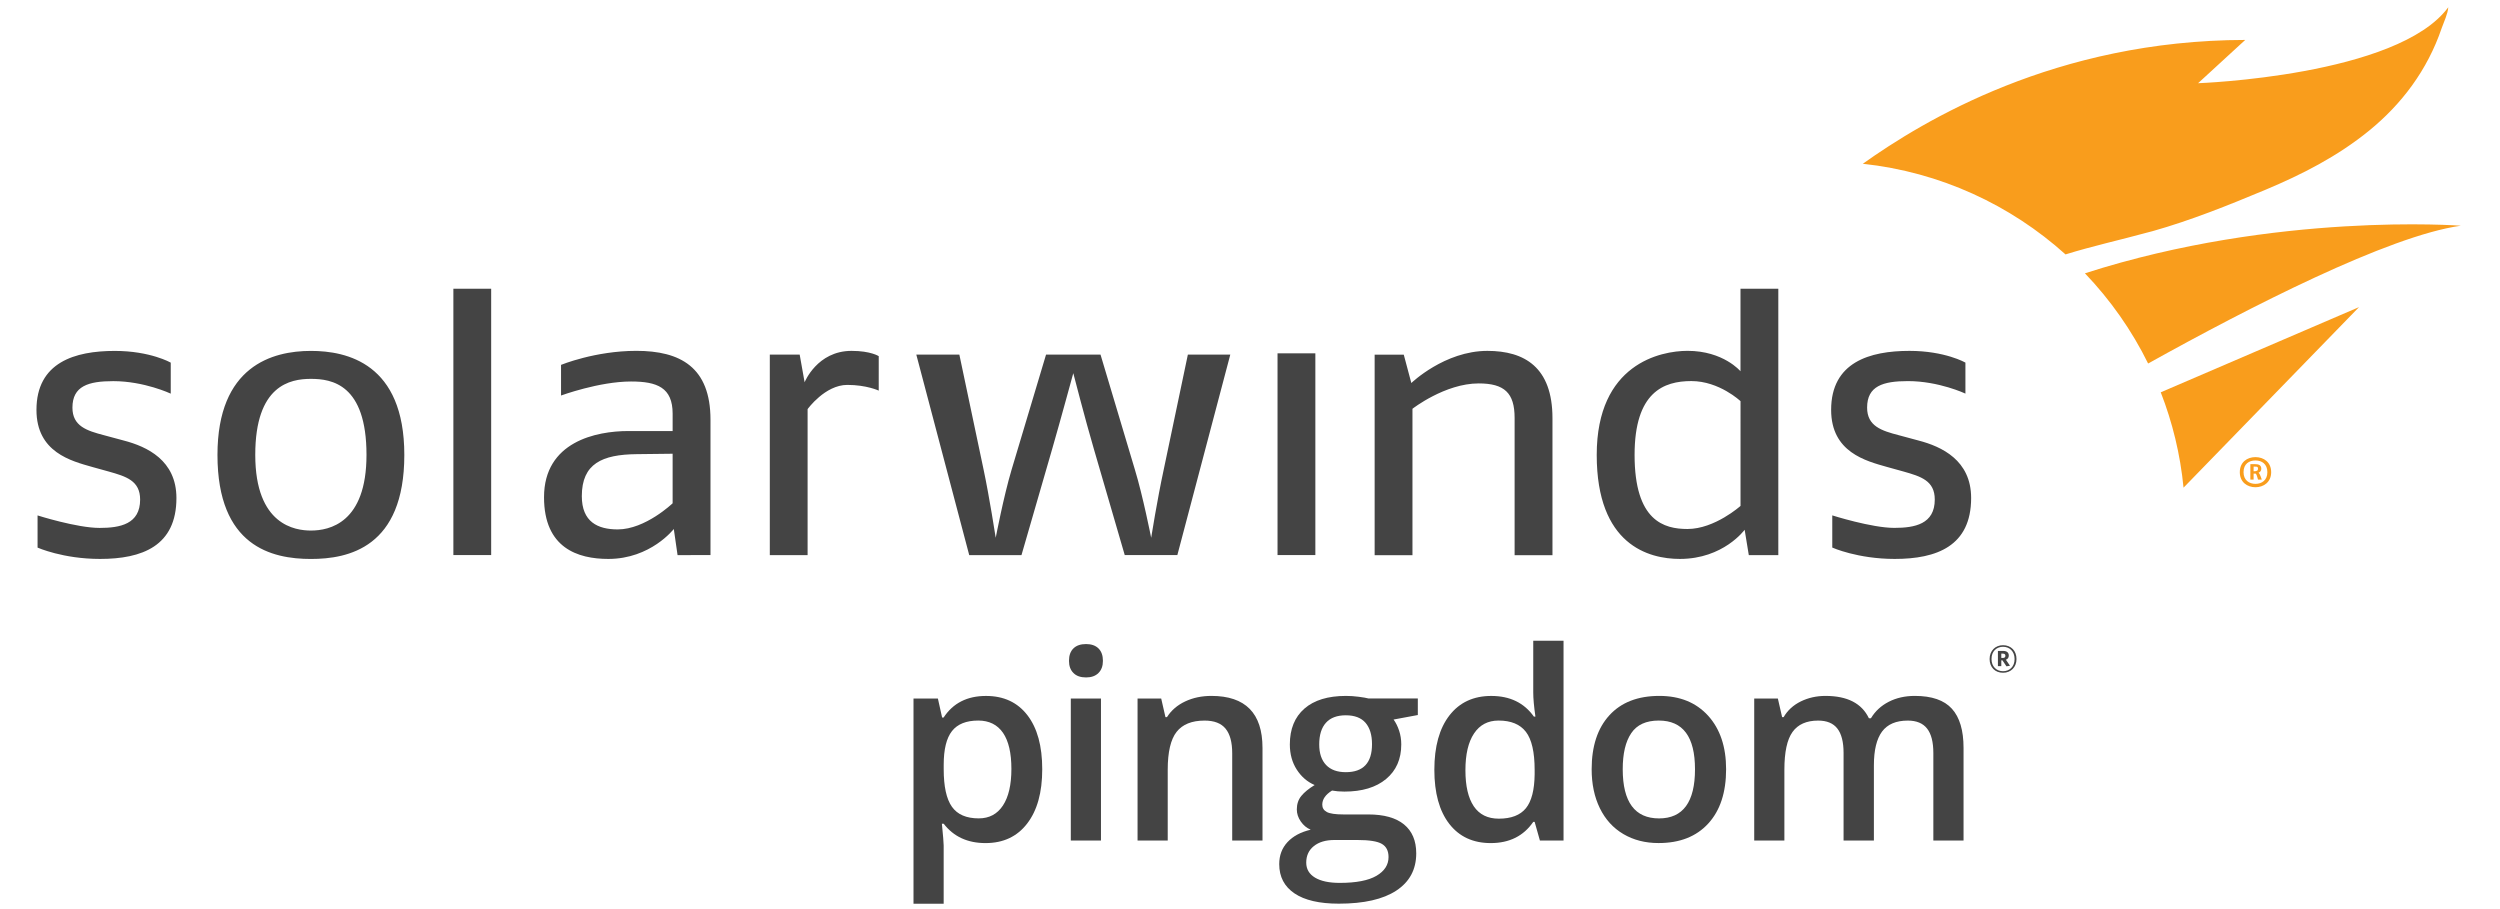 <svg _ngcontent-c1="" xml:space="preserve" xmlns:xlink="http://www.w3.org/1999/xlink" id="Layer_1" style="enable-background:new 0 0 770 280;" version="1.1" viewBox="0 0 770 280" x="0px" xmlns="http://www.w3.org/2000/svg" y="0px"><title _ngcontent-c1="">Website Performance and Availability Monitoring | Pingdom</title><style _ngcontent-c1="" type="text/css"> .st0 { fill: #444444; } .st1 { fill: #F99D1C; } </style><g _ngcontent-c1=""><g _ngcontent-c1=""><g _ngcontent-c1=""><g _ngcontent-c1=""><path _ngcontent-c1="" class="st0" d="M621.08,202.98c0,0.63-0.1,1.21-0.31,1.73c-0.21,0.52-0.49,0.96-0.86,1.33c-0.36,0.37-0.8,0.66-1.3,0.86
          					c-0.51,0.21-1.06,0.31-1.67,0.31c-0.61,0-1.17-0.1-1.68-0.3c-0.51-0.2-0.95-0.49-1.31-0.86c-0.37-0.37-0.65-0.82-0.85-1.34
          					c-0.2-0.52-0.3-1.1-0.3-1.73c0-0.63,0.1-1.21,0.31-1.74c0.21-0.52,0.49-0.97,0.86-1.34c0.36-0.37,0.8-0.66,1.31-0.87
          					c0.51-0.21,1.06-0.31,1.66-0.31c0.61,0,1.17,0.1,1.68,0.31c0.51,0.21,0.95,0.5,1.31,0.87c0.37,0.37,0.65,0.82,0.85,1.34
          					C620.98,201.77,621.08,202.35,621.08,202.98z M620.49,202.98c0-0.61-0.1-1.15-0.28-1.61c-0.19-0.46-0.44-0.86-0.76-1.18
          					c-0.32-0.32-0.69-0.57-1.12-0.73c-0.43-0.16-0.9-0.25-1.4-0.25c-0.49,0-0.94,0.08-1.38,0.25c-0.43,0.16-0.81,0.41-1.13,0.73
          					c-0.32,0.32-0.58,0.71-0.76,1.18c-0.18,0.46-0.27,1-0.27,1.61c0,0.6,0.09,1.12,0.27,1.59c0.18,0.46,0.44,0.85,0.76,1.18
          					c0.32,0.32,0.7,0.57,1.13,0.73c0.43,0.16,0.89,0.25,1.38,0.25c0.5,0,0.97-0.08,1.4-0.25c0.43-0.16,0.81-0.41,1.13-0.73
          					c0.32-0.33,0.58-0.71,0.76-1.18C620.4,204.11,620.49,203.58,620.49,202.98z M617.99,205.23l-1.24-1.85h-0.35v1.79h-1.04v-4.69
          					h1.61c0.55,0,0.97,0.12,1.28,0.36c0.3,0.24,0.46,0.6,0.46,1.06c0,0.63-0.3,1.07-0.89,1.3l1.26,1.85L617.99,205.23z
          					 M617.66,201.98c0-0.44-0.26-0.66-0.77-0.66h-0.49v1.33h0.48C617.4,202.65,617.66,202.43,617.66,201.98z"></path></g></g><g _ngcontent-c1=""><g _ngcontent-c1=""><path _ngcontent-c1="" class="st0" d="M30.81,172.15c-11.43,0-19.24-3.49-19.24-3.49v-9.91c0,0,12.12,3.85,19.11,3.85
          					c6.3,0,12.48-1.16,12.48-8.73c0-5.83-4.32-7.13-9.68-8.64l-5.01-1.39c-6.52-1.85-17.24-4.53-17.24-17.59
          					c0-14.68,11.88-18.17,24.12-18.17c10.95,0,17.24,3.61,17.24,3.61v9.55c0,0-8.16-3.85-17.7-3.85c-7.69,0-12.58,1.52-12.58,8.16
          					c0,5.71,4.42,7.11,9.78,8.51l6.06,1.63c7.1,1.86,16.19,6.06,16.19,17.7C54.34,168.19,43.75,172.15,30.81,172.15 M95.76,172.16
          					c11.53,0,28.77-3.5,28.77-32.04c0-28.2-17.7-32.04-28.77-32.04c-11.88,0-28.78,4.66-28.78,32.04
          					C66.98,168.31,83.75,172.16,95.76,172.16 M95.76,116.69c6.4,0,17.12,1.63,17.12,23.42c0,20.97-11.43,23.3-17.12,23.3
          					c-4.78,0-17.14-1.63-17.14-23.3C78.62,118.67,89.34,116.69,95.76,116.69 M139.64,170.97h11.64V88.93h-11.64V170.97z
          					 M218.83,170.97v-41.7c0-16.2-9.32-21.21-22.84-21.21c-12.71,0-23.19,4.32-23.19,4.32v9.44c0,0,11.77-4.32,21.55-4.32
          					c8.04,0,12.82,1.86,12.82,9.9v5.36h-13.63c-9.9,0-25.98,3.27-25.98,20.39c0,15.62,10.37,19,19.81,19
          					c13.05,0,20.16-9.22,20.16-9.22l1.16,8.04H218.83z M207.17,155.01c0,0-8.39,8.05-16.9,8.05c-6.18,0-11.07-2.33-11.07-10.25
          					c0-10.04,6.29-12.82,16.9-12.93l11.07-0.13V155.01z M260.98,118.55c5.93,0,9.67,1.76,9.67,1.76V109.7c0,0-2.44-1.63-8.38-1.63
          					c-10.61,0-14.45,9.67-14.45,9.67l-1.52-8.52h-9.2v61.76h11.64v-44.97C248.75,126.01,254.1,118.55,260.98,118.55 M378.93,109.22
          					h-13.07l-7.44,35.44c-1.99,9.21-3.86,20.97-3.86,20.97s-2.56-12.94-5.01-20.97l-10.59-35.44h-16.78l-10.61,35.44
          					c-2.44,8.16-4.89,20.97-4.89,20.97s-1.99-12.81-3.73-20.97l-7.47-35.44h-13.26l16.3,61.76h16.09l9.54-32.97
          					c2.46-8.52,6.42-23.07,6.42-23.07s3.72,14.44,6.29,23.18l9.56,32.85h16.2L378.93,109.22z M393.48,170.97h11.65v-62.15h-11.65
          					V170.97z M478.16,170.98v-42.17c0-15.73-8.64-20.74-20.05-20.74c-13.18,0-23.42,9.9-23.42,9.9l-2.33-8.74h-8.97v61.76h11.65
          					v-45.09c0,0,10.01-7.81,20.39-7.81c7.93,0,11.07,2.93,11.07,10.61v42.3H478.16z M547.72,170.98V88.94h-11.65v25.41
          					c0,0-5.24-6.29-16.31-6.29c-8.28,0-27.97,3.97-27.97,32.06c0,27.72,15.97,32.03,25.63,32.03c13.41,0,19.93-8.98,19.93-8.98
          					l1.28,7.81H547.72z M536.07,155.83c0,0-7.93,7.1-16.31,7.1c-7.23,0-16.31-2.44-16.31-22.82c0-19.35,8.97-22.74,17.48-22.74
          					c8.63,0,15.15,6.19,15.15,6.19V155.83z M583.57,172.15c12.94,0,23.54-3.96,23.54-18.77c0-11.64-9.1-15.85-16.21-17.7l-6.05-1.63
          					c-5.35-1.39-9.78-2.8-9.78-8.51c0-6.64,4.88-8.16,12.58-8.16c9.54,0,17.7,3.85,17.7,3.85v-9.55c0,0-6.29-3.61-17.24-3.61
          					c-12.24,0-24.12,3.49-24.12,18.17c0,13.06,10.72,15.74,17.24,17.59l5.02,1.39c5.35,1.52,9.66,2.81,9.66,8.64
          					c0,7.57-6.16,8.73-12.47,8.73c-6.97,0-19.1-3.85-19.1-3.85v9.91C564.35,168.66,572.13,172.15,583.57,172.15"></path><path _ngcontent-c1="" class="st1" d="M661.4,71.61c-8.39,2.3-16.9,4.17-25.22,6.75c-16.93-15.24-38.56-25.35-62.44-27.92
          					c18.66-13.25,59.39-38.04,117.79-38.14l-14.52,13.33c0,0,61.53-2.19,77.06-23.4c-0.12,1.99-1.39,4.6-2.02,6.41
          					c-4.42,13.02-12.43,23.53-22.4,31.63c-9.71,7.91-20.75,13.52-31.93,18.2c-11.42,4.77-22.9,9.39-34.7,12.72
          					C662.47,71.32,661.95,71.47,661.4,71.61 M757.93,69.52c0,0-56.79-4.34-115.77,14.66c7.82,8.18,14.42,17.53,19.46,27.78
          					C692.65,94.7,735.66,72.64,757.93,69.52 M665.51,120.83c3.61,9.25,6.02,19.11,7.02,29.37l54.05-55.61L665.51,120.83z
          					 M694.68,150.07c2.53,0,4.84-1.58,4.84-4.63c0-3.11-2.3-4.65-4.84-4.65c-2.52,0-4.82,1.51-4.82,4.65
          					C689.86,148.51,692.16,150.07,694.68,150.07 M694.68,141.82c1.95,0,3.67,1.09,3.67,3.61c0,2.49-1.72,3.6-3.67,3.6
          					c-1.93,0-3.67-1.12-3.67-3.6C691.01,142.86,692.75,141.82,694.68,141.82 M696.63,147.71l-0.38-1.05
          					c-0.16-0.43-0.35-0.82-0.62-1.06c0.47-0.2,0.85-0.56,0.85-1.21c0-1.25-0.99-1.43-1.92-1.43h-1.45v4.76h1v-1.84l0.62-0.02
          					c0.23,0.18,0.4,0.63,0.52,1.08l0.22,0.78H696.63z M694.57,143.72c0.73,0,0.9,0.1,0.9,0.66c0,0.53-0.3,0.78-1.36,0.78v-1.44
          					H694.57"></path></g></g></g><g _ngcontent-c1=""><g _ngcontent-c1=""><path _ngcontent-c1="" class="st0" d="M303.55,259.67c-5.54,0-9.84-1.99-12.9-5.97h-0.55c0.37,3.69,0.55,5.93,0.55,6.72v17.92h-9.29v-63.2h7.51
          				c0.21,0.82,0.64,2.77,1.3,5.85h0.47c2.9-4.43,7.25-6.64,13.05-6.64c5.46,0,9.71,1.98,12.75,5.93c3.05,3.96,4.57,9.5,4.57,16.65
          				s-1.55,12.72-4.65,16.73C313.29,257.66,309.01,259.67,303.55,259.67z M301.3,221.93c-3.69,0-6.39,1.08-8.09,3.24
          				c-1.7,2.16-2.55,5.62-2.55,10.36v1.38c0,5.33,0.84,9.18,2.53,11.57c1.69,2.39,4.44,3.58,8.27,3.58c3.22,0,5.7-1.32,7.44-3.96
          				s2.61-6.4,2.61-11.27c0-4.9-0.86-8.61-2.59-11.13C307.18,223.19,304.64,221.93,301.3,221.93z"></path><path _ngcontent-c1="" class="st0" d="M329.25,203.54c0-1.66,0.45-2.94,1.37-3.83c0.91-0.9,2.21-1.34,3.89-1.34c1.63,0,2.91,0.45,3.82,1.34
          				c0.91,0.9,1.37,2.17,1.37,3.83c0,1.58-0.45,2.83-1.37,3.74c-0.91,0.91-2.18,1.37-3.82,1.37c-1.69,0-2.99-0.45-3.89-1.37
          				C329.7,206.37,329.25,205.12,329.25,203.54z M339.1,258.88h-9.29v-43.74h9.29V258.88z"></path><path _ngcontent-c1="" class="st0" d="M388.85,258.88h-9.33v-26.89c0-3.38-0.68-5.89-2.04-7.56c-1.36-1.66-3.51-2.49-6.47-2.49
          				c-3.93,0-6.8,1.16-8.62,3.48s-2.73,6.21-2.73,11.67v21.79h-9.29v-43.74h7.28l1.31,5.73h0.47c1.32-2.08,3.19-3.69,5.61-4.83
          				s5.12-1.7,8.07-1.7c10.49,0,15.74,5.34,15.74,16.02V258.88z"></path><path _ngcontent-c1="" class="st0" d="M436.69,215.13v5.1l-7.47,1.39c0.68,0.92,1.25,2.06,1.7,3.4s0.67,2.77,0.67,4.27
          				c0,4.51-1.56,8.05-4.67,10.64s-7.39,3.88-12.85,3.88c-1.4,0-2.66-0.11-3.8-0.32c-2,1.24-3.01,2.69-3.01,4.35
          				c0,1,0.47,1.75,1.4,2.26c0.94,0.5,2.66,0.75,5.16,0.75h7.63c4.82,0,8.49,1.03,10.99,3.08s3.76,5.02,3.76,8.9
          				c0,4.96-2.04,8.78-6.13,11.47s-9.99,4.03-17.72,4.03c-5.96,0-10.51-1.05-13.64-3.16s-4.71-5.12-4.71-9.02
          				c0-2.69,0.85-4.95,2.55-6.78c1.7-1.83,4.08-3.11,7.14-3.82c-1.24-0.53-2.26-1.38-3.06-2.55c-0.81-1.17-1.21-2.41-1.21-3.7
          				c0-1.63,0.46-3.02,1.38-4.15s2.3-2.25,4.11-3.36c-2.27-0.98-4.1-2.56-5.52-4.77c-1.41-2.2-2.12-4.78-2.12-7.73
          				c0-4.75,1.5-8.43,4.49-11.04c2.99-2.61,7.26-3.91,12.79-3.91c1.24,0,2.54,0.08,3.9,0.26c1.36,0.17,2.38,0.35,3.06,0.53H436.69z
          				 M402.32,265.68c0,2,0.9,3.54,2.71,4.63c1.81,1.08,4.34,1.62,7.61,1.62c5.06,0,8.83-0.73,11.31-2.18s3.72-3.38,3.72-5.77
          				c0-1.9-0.68-3.25-2.04-4.05c-1.36-0.81-3.88-1.21-7.58-1.21h-7.04c-2.67,0-4.78,0.62-6.35,1.88
          				C403.1,261.85,402.32,263.54,402.32,265.68z M406.32,229.29c0,2.74,0.71,4.85,2.12,6.33c1.41,1.48,3.43,2.21,6.07,2.21
          				c5.38,0,8.07-2.87,8.07-8.62c0-2.85-0.67-5.04-2-6.59c-1.33-1.54-3.36-2.31-6.07-2.31c-2.69,0-4.73,0.76-6.11,2.29
          				C407.01,224.13,406.32,226.36,406.32,229.29z"></path><path _ngcontent-c1="" class="st0" d="M459.15,259.67c-5.46,0-9.72-1.98-12.78-5.93c-3.06-3.96-4.59-9.51-4.59-16.65c0-7.17,1.55-12.75,4.65-16.75
          				c3.1-3.99,7.39-5.99,12.88-5.99c5.75,0,10.12,2.12,13.13,6.37h0.47c-0.45-3.14-0.67-5.62-0.67-7.44v-15.94h9.33v61.54h-7.28
          				l-1.62-5.74h-0.43C469.26,257.49,464.89,259.67,459.15,259.67z M461.64,252.15c3.82,0,6.6-1.08,8.34-3.22
          				c1.74-2.15,2.64-5.64,2.69-10.46v-1.31c0-5.51-0.9-9.42-2.69-11.75s-4.6-3.48-8.42-3.48c-3.27,0-5.79,1.32-7.56,3.98
          				c-1.77,2.65-2.65,6.42-2.65,11.33c0,4.85,0.86,8.55,2.57,11.09C455.64,250.88,458.21,252.15,461.64,252.15z"></path><path _ngcontent-c1="" class="st0" d="M531.64,236.92c0,7.15-1.83,12.72-5.5,16.73c-3.67,4.01-8.77,6.01-15.31,6.01c-4.09,0-7.7-0.92-10.83-2.77
          				c-3.14-1.85-5.55-4.5-7.24-7.95s-2.53-7.46-2.53-12.02c0-7.09,1.82-12.63,5.46-16.61s8.77-5.97,15.39-5.97
          				c6.33,0,11.33,2.04,15.03,6.11C529.79,224.52,531.64,230.01,531.64,236.92z M499.8,236.92c0,10.1,3.73,15.15,11.19,15.15
          				c7.38,0,11.07-5.05,11.07-15.15c0-9.99-3.71-14.99-11.15-14.99c-3.91,0-6.73,1.29-8.48,3.88
          				C500.67,228.39,499.8,232.1,499.8,236.92z"></path><path _ngcontent-c1="" class="st0" d="M577.15,258.88h-9.33V231.9c0-3.35-0.63-5.85-1.9-7.49c-1.27-1.65-3.24-2.47-5.93-2.47
          				c-3.59,0-6.22,1.17-7.89,3.5c-1.68,2.33-2.51,6.21-2.51,11.65v21.79h-9.29v-43.74h7.28l1.31,5.73h0.47
          				c1.21-2.08,2.97-3.69,5.28-4.83c2.31-1.13,4.85-1.7,7.61-1.7c6.73,0,11.18,2.29,13.37,6.88h0.63c1.29-2.16,3.11-3.85,5.46-5.06
          				s5.04-1.82,8.07-1.82c5.22,0,9.03,1.32,11.41,3.96c2.39,2.64,3.58,6.66,3.58,12.06v28.52h-9.3V231.9c0-3.35-0.64-5.85-1.92-7.49
          				c-1.28-1.65-3.26-2.47-5.95-2.47c-3.61,0-6.25,1.13-7.93,3.38c-1.67,2.26-2.51,5.72-2.51,10.38V258.88z"></path></g></g></g></svg>